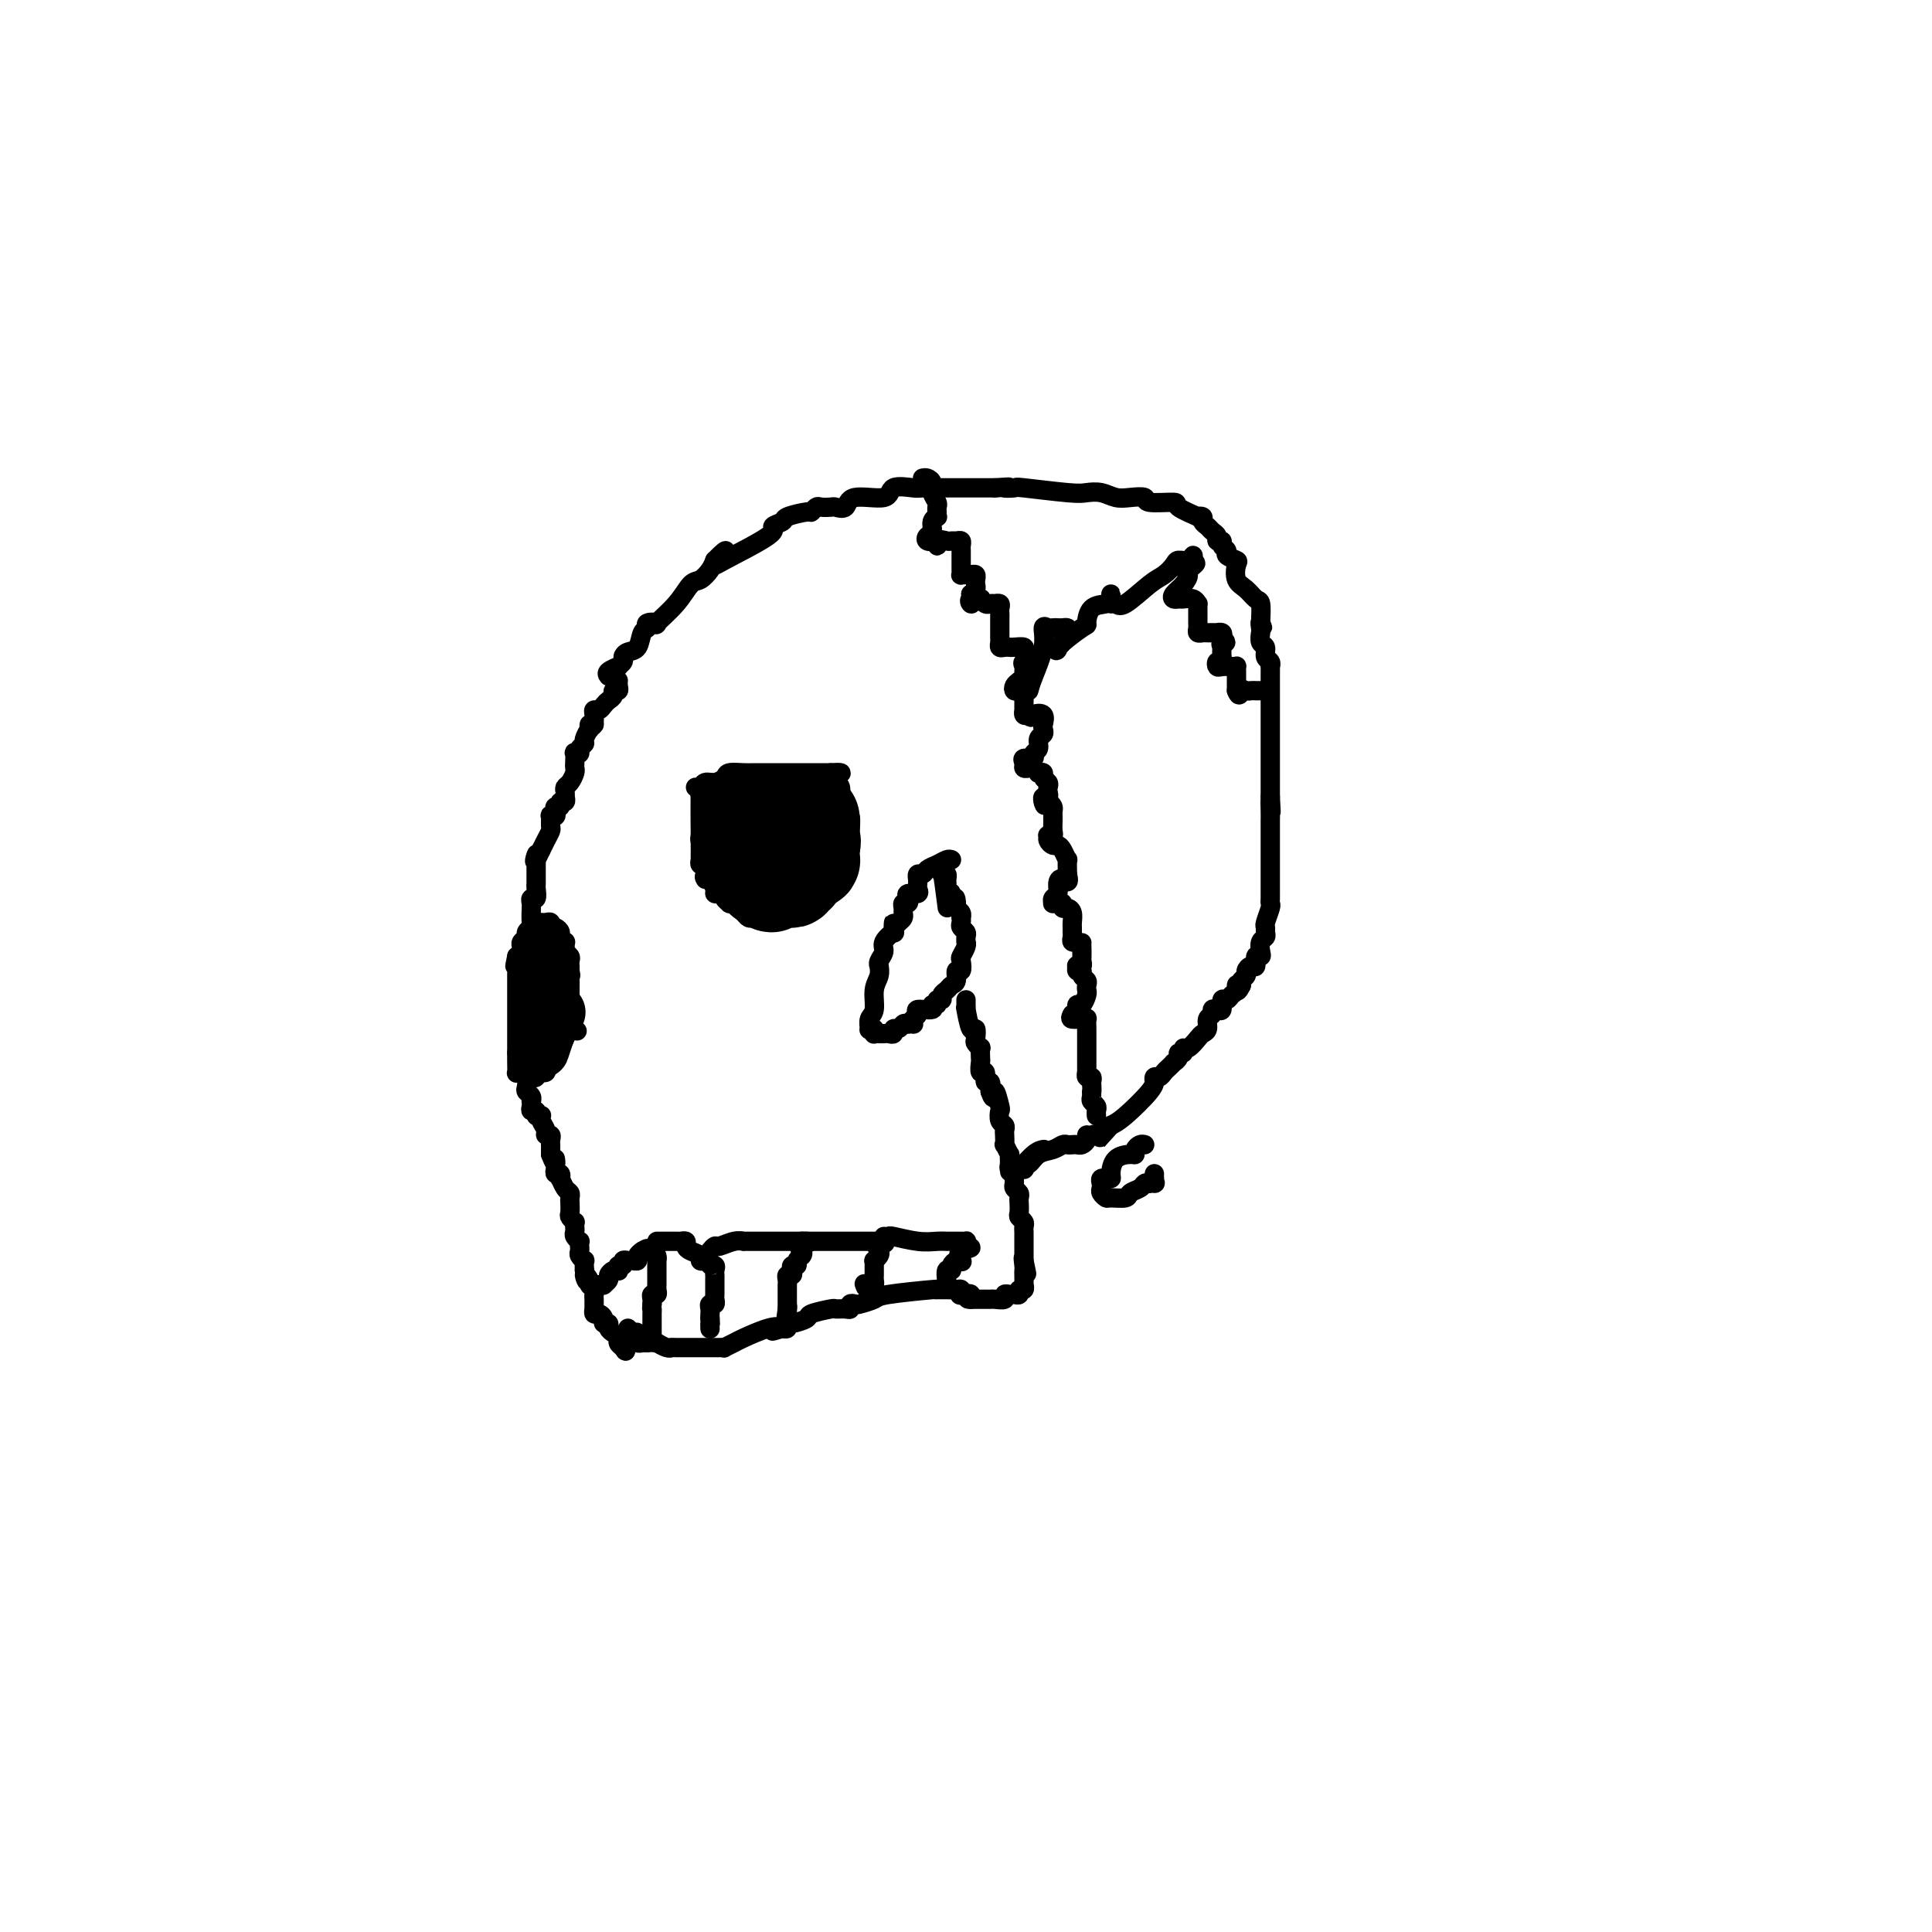 <svg viewBox='0 0 400 400' version='1.1' xmlns='http://www.w3.org/2000/svg' xmlns:xlink='http://www.w3.org/1999/xlink'><g fill='none' stroke='#000000' stroke-width='4' stroke-linecap='round' stroke-linejoin='round'><path d='M126,140c-0.235,-0.303 -0.470,-0.606 0,-1c0.470,-0.394 1.644,-0.880 2,-1c0.356,-0.120 -0.108,0.124 0,0c0.108,-0.124 0.788,-0.618 1,-1c0.212,-0.382 -0.044,-0.651 0,-1c0.044,-0.349 0.388,-0.776 1,-1c0.612,-0.224 1.493,-0.243 2,-1c0.507,-0.757 0.640,-2.252 1,-3c0.360,-0.748 0.946,-0.747 1,-1c0.054,-0.253 -0.424,-0.758 0,-1c0.424,-0.242 1.752,-0.221 2,0c0.248,0.221 -0.582,0.642 0,0c0.582,-0.642 2.576,-2.346 4,-4c1.424,-1.654 2.279,-3.258 3,-4c0.721,-0.742 1.310,-0.623 2,-1c0.690,-0.377 1.483,-1.251 2,-2c0.517,-0.749 0.759,-1.375 1,-2'/><path d='M148,116c3.714,-3.786 1.997,-1.252 1,0c-0.997,1.252 -1.276,1.223 1,0c2.276,-1.223 7.108,-3.638 9,-5c1.892,-1.362 0.846,-1.670 1,-2c0.154,-0.330 1.509,-0.681 2,-1c0.491,-0.319 0.119,-0.607 1,-1c0.881,-0.393 3.014,-0.890 4,-1c0.986,-0.110 0.826,0.166 1,0c0.174,-0.166 0.680,-0.774 1,-1c0.320,-0.226 0.452,-0.069 1,0c0.548,0.069 1.513,0.049 2,0c0.487,-0.049 0.495,-0.126 1,0c0.505,0.126 1.508,0.454 2,0c0.492,-0.454 0.472,-1.691 2,-2c1.528,-0.309 4.603,0.309 6,0c1.397,-0.309 1.116,-1.547 2,-2c0.884,-0.453 2.934,-0.121 4,0c1.066,0.121 1.149,0.033 2,0c0.851,-0.033 2.470,-0.009 3,0c0.530,0.009 -0.027,0.002 0,0c0.027,-0.002 0.640,-0.001 1,0c0.360,0.001 0.469,0.000 1,0c0.531,-0.000 1.485,-0.000 2,0c0.515,0.000 0.591,0.000 1,0c0.409,-0.000 1.151,-0.000 2,0c0.849,0.000 1.806,0.000 2,0c0.194,-0.000 -0.373,-0.000 0,0c0.373,0.000 1.687,0.000 3,0'/><path d='M206,101c4.815,-0.314 2.353,-0.098 2,0c-0.353,0.098 1.403,0.078 2,0c0.597,-0.078 0.036,-0.213 2,0c1.964,0.213 6.454,0.775 9,1c2.546,0.225 3.149,0.112 4,0c0.851,-0.112 1.950,-0.222 3,0c1.050,0.222 2.052,0.777 3,1c0.948,0.223 1.844,0.114 3,0c1.156,-0.114 2.574,-0.233 3,0c0.426,0.233 -0.139,0.819 1,1c1.139,0.181 3.984,-0.043 5,0c1.016,0.043 0.205,0.354 1,1c0.795,0.646 3.197,1.626 4,2c0.803,0.374 0.008,0.142 0,0c-0.008,-0.142 0.773,-0.193 1,0c0.227,0.193 -0.098,0.630 0,1c0.098,0.370 0.619,0.673 1,1c0.381,0.327 0.623,0.679 1,1c0.377,0.321 0.890,0.611 1,1c0.110,0.389 -0.183,0.878 0,1c0.183,0.122 0.841,-0.121 1,0c0.159,0.121 -0.181,0.608 0,1c0.181,0.392 0.884,0.689 1,1c0.116,0.311 -0.355,0.635 0,1c0.355,0.365 1.538,0.771 2,1c0.462,0.229 0.205,0.283 0,1c-0.205,0.717 -0.356,2.098 0,3c0.356,0.902 1.219,1.324 2,2c0.781,0.676 1.479,1.605 2,2c0.521,0.395 0.863,0.256 1,1c0.137,0.744 0.068,2.372 0,4'/><path d='M261,129c0.775,1.959 0.212,0.355 0,0c-0.212,-0.355 -0.072,0.539 0,1c0.072,0.461 0.076,0.490 0,1c-0.076,0.510 -0.230,1.500 0,2c0.230,0.500 0.846,0.511 1,1c0.154,0.489 -0.155,1.457 0,2c0.155,0.543 0.774,0.660 1,1c0.226,0.340 0.061,0.904 0,1c-0.061,0.096 -0.016,-0.277 0,0c0.016,0.277 0.004,1.204 0,2c-0.004,0.796 -0.001,1.461 0,2c0.001,0.539 0.000,0.952 0,1c-0.000,0.048 -0.000,-0.269 0,0c0.000,0.269 0.000,1.123 0,2c-0.000,0.877 -0.000,1.778 0,2c0.000,0.222 0.000,-0.235 0,0c-0.000,0.235 -0.000,1.161 0,2c0.000,0.839 0.000,1.591 0,2c-0.000,0.409 -0.000,0.477 0,1c0.000,0.523 0.000,1.502 0,2c-0.000,0.498 -0.000,0.514 0,1c0.000,0.486 0.000,1.442 0,2c-0.000,0.558 -0.000,0.716 0,1c0.000,0.284 0.000,0.692 0,1c-0.000,0.308 -0.000,0.516 0,1c0.000,0.484 0.000,1.246 0,2c-0.000,0.754 -0.000,1.501 0,2c0.000,0.499 0.000,0.749 0,1'/><path d='M263,165c0.309,5.699 0.083,1.948 0,1c-0.083,-0.948 -0.022,0.908 0,2c0.022,1.092 0.006,1.420 0,2c-0.006,0.580 -0.002,1.412 0,2c0.002,0.588 0.000,0.934 0,1c-0.000,0.066 -0.000,-0.147 0,0c0.000,0.147 0.000,0.654 0,1c-0.000,0.346 -0.000,0.530 0,1c0.000,0.470 0.000,1.224 0,2c-0.000,0.776 -0.000,1.574 0,2c0.000,0.426 0.000,0.481 0,1c-0.000,0.519 -0.000,1.502 0,2c0.000,0.498 0.001,0.513 0,1c-0.001,0.487 -0.004,1.448 0,2c0.004,0.552 0.015,0.697 0,1c-0.015,0.303 -0.057,0.764 0,1c0.057,0.236 0.212,0.249 0,1c-0.212,0.751 -0.793,2.242 -1,3c-0.207,0.758 -0.042,0.784 0,1c0.042,0.216 -0.040,0.623 0,1c0.040,0.377 0.203,0.726 0,1c-0.203,0.274 -0.772,0.473 -1,1c-0.228,0.527 -0.116,1.380 0,2c0.116,0.620 0.237,1.006 0,1c-0.237,-0.006 -0.833,-0.405 -1,0c-0.167,0.405 0.095,1.614 0,2c-0.095,0.386 -0.548,-0.051 -1,0c-0.452,0.051 -0.905,0.591 -1,1c-0.095,0.409 0.167,0.687 0,1c-0.167,0.313 -0.762,0.661 -1,1c-0.238,0.339 -0.119,0.670 0,1'/><path d='M257,204c-1.168,2.426 -1.087,0.490 -1,0c0.087,-0.490 0.182,0.465 0,1c-0.182,0.535 -0.640,0.651 -1,1c-0.360,0.349 -0.622,0.930 -1,1c-0.378,0.070 -0.871,-0.370 -1,0c-0.129,0.370 0.105,1.551 0,2c-0.105,0.449 -0.549,0.165 -1,0c-0.451,-0.165 -0.909,-0.213 -1,0c-0.091,0.213 0.184,0.686 0,1c-0.184,0.314 -0.826,0.470 -1,1c-0.174,0.530 0.121,1.433 0,2c-0.121,0.567 -0.658,0.797 -1,1c-0.342,0.203 -0.488,0.379 -1,1c-0.512,0.621 -1.390,1.686 -2,2c-0.610,0.314 -0.952,-0.122 -1,0c-0.048,0.122 0.198,0.802 0,1c-0.198,0.198 -0.841,-0.088 -1,0c-0.159,0.088 0.165,0.548 0,1c-0.165,0.452 -0.817,0.896 -1,1c-0.183,0.104 0.105,-0.131 0,0c-0.105,0.131 -0.602,0.627 -1,1c-0.398,0.373 -0.695,0.621 -1,1c-0.305,0.379 -0.617,0.889 -1,1c-0.383,0.111 -0.837,-0.178 -1,0c-0.163,0.178 -0.035,0.821 0,1c0.035,0.179 -0.021,-0.107 0,0c0.021,0.107 0.121,0.606 -1,2c-1.121,1.394 -3.463,3.684 -5,5c-1.537,1.316 -2.268,1.658 -3,2'/><path d='M230,233c-4.526,4.936 -2.340,2.776 -2,2c0.340,-0.776 -1.166,-0.170 -2,0c-0.834,0.170 -0.997,-0.098 -1,0c-0.003,0.098 0.154,0.562 0,1c-0.154,0.438 -0.618,0.848 -1,1c-0.382,0.152 -0.682,0.044 -1,0c-0.318,-0.044 -0.655,-0.024 -1,0c-0.345,0.024 -0.698,0.053 -1,0c-0.302,-0.053 -0.554,-0.187 -1,0c-0.446,0.187 -1.086,0.695 -2,1c-0.914,0.305 -2.100,0.407 -3,1c-0.900,0.593 -1.512,1.675 -2,2c-0.488,0.325 -0.853,-0.109 -1,0c-0.147,0.109 -0.078,0.760 0,1c0.078,0.240 0.165,0.069 0,0c-0.165,-0.069 -0.583,-0.034 -1,0'/><path d='M211,242c-3.186,1.348 -1.652,0.218 -1,0c0.652,-0.218 0.422,0.478 1,0c0.578,-0.478 1.963,-2.129 3,-3c1.037,-0.871 1.725,-0.963 2,-1c0.275,-0.037 0.138,-0.018 0,0'/><path d='M200,207c-0.006,0.276 -0.012,0.552 0,1c0.012,0.448 0.042,1.069 0,1c-0.042,-0.069 -0.156,-0.829 0,0c0.156,0.829 0.581,3.246 1,4c0.419,0.754 0.830,-0.154 1,0c0.170,0.154 0.098,1.369 0,2c-0.098,0.631 -0.222,0.678 0,1c0.222,0.322 0.790,0.917 1,1c0.210,0.083 0.060,-0.348 0,0c-0.060,0.348 -0.031,1.474 0,2c0.031,0.526 0.065,0.451 0,1c-0.065,0.549 -0.227,1.722 0,2c0.227,0.278 0.844,-0.338 1,0c0.156,0.338 -0.150,1.629 0,2c0.150,0.371 0.757,-0.180 1,0c0.243,0.180 0.121,1.090 0,2'/><path d='M205,226c0.940,2.766 0.792,0.180 1,0c0.208,-0.180 0.774,2.046 1,3c0.226,0.954 0.113,0.635 0,1c-0.113,0.365 -0.226,1.412 0,2c0.226,0.588 0.792,0.716 1,1c0.208,0.284 0.060,0.725 0,1c-0.060,0.275 -0.030,0.383 0,1c0.030,0.617 0.061,1.741 0,2c-0.061,0.259 -0.213,-0.348 0,0c0.213,0.348 0.793,1.651 1,2c0.207,0.349 0.041,-0.257 0,0c-0.041,0.257 0.042,1.378 0,2c-0.042,0.622 -0.208,0.744 0,1c0.208,0.256 0.792,0.646 1,1c0.208,0.354 0.042,0.673 0,1c-0.042,0.327 0.041,0.664 0,1c-0.041,0.336 -0.207,0.671 0,1c0.207,0.329 0.786,0.651 1,1c0.214,0.349 0.061,0.723 0,1c-0.061,0.277 -0.030,0.455 0,1c0.030,0.545 0.061,1.455 0,2c-0.061,0.545 -0.212,0.723 0,1c0.212,0.277 0.789,0.651 1,1c0.211,0.349 0.057,0.671 0,1c-0.057,0.329 -0.015,0.666 0,1c0.015,0.334 0.004,0.667 0,1c-0.004,0.333 -0.001,0.667 0,1c0.001,0.333 0.000,0.667 0,1c-0.000,0.333 -0.000,0.667 0,1c0.000,0.333 0.000,0.667 0,1c-0.000,0.333 -0.000,0.667 0,1'/><path d='M212,261c1.083,5.368 0.290,1.289 0,0c-0.290,-1.289 -0.078,0.214 0,1c0.078,0.786 0.022,0.856 0,1c-0.022,0.144 -0.010,0.363 0,1c0.010,0.637 0.018,1.691 0,2c-0.018,0.309 -0.060,-0.128 0,0c0.060,0.128 0.224,0.819 0,1c-0.224,0.181 -0.835,-0.149 -1,0c-0.165,0.149 0.115,0.776 0,1c-0.115,0.224 -0.626,0.046 -1,0c-0.374,-0.046 -0.611,0.040 -1,0c-0.389,-0.040 -0.930,-0.207 -1,0c-0.070,0.207 0.331,0.787 0,1c-0.331,0.213 -1.394,0.057 -2,0c-0.606,-0.057 -0.754,-0.015 -1,0c-0.246,0.015 -0.591,0.004 -1,0c-0.409,-0.004 -0.883,-0.001 -1,0c-0.117,0.001 0.122,0.000 0,0c-0.122,-0.000 -0.606,-0.000 -1,0c-0.394,0.000 -0.697,0.000 -1,0'/><path d='M201,269c-1.581,0.087 -0.033,-0.695 0,-1c0.033,-0.305 -1.448,-0.134 -2,0c-0.552,0.134 -0.175,0.232 0,0c0.175,-0.232 0.149,-0.794 0,-1c-0.149,-0.206 -0.419,-0.055 -1,0c-0.581,0.055 -1.471,0.014 -2,0c-0.529,-0.014 -0.695,-0.001 -1,0c-0.305,0.001 -0.748,-0.011 -1,0c-0.252,0.011 -0.313,0.045 0,0c0.313,-0.045 0.999,-0.170 -1,0c-1.999,0.170 -6.683,0.633 -9,1c-2.317,0.367 -2.267,0.638 -3,1c-0.733,0.362 -2.251,0.815 -3,1c-0.749,0.185 -0.730,0.102 -1,0c-0.270,-0.102 -0.829,-0.224 -1,0c-0.171,0.224 0.044,0.795 0,1c-0.044,0.205 -0.349,0.043 -1,0c-0.651,-0.043 -1.649,0.031 -2,0c-0.351,-0.031 -0.056,-0.167 -1,0c-0.944,0.167 -3.128,0.637 -4,1c-0.872,0.363 -0.433,0.619 -1,1c-0.567,0.381 -2.142,0.886 -3,1c-0.858,0.114 -1.000,-0.161 -1,0c0.000,0.161 0.143,0.760 0,1c-0.143,0.240 -0.571,0.120 -1,0'/><path d='M162,275c-3.584,1.112 -1.542,0.393 -1,0c0.542,-0.393 -0.414,-0.459 -2,0c-1.586,0.459 -3.801,1.444 -5,2c-1.199,0.556 -1.382,0.685 -2,1c-0.618,0.315 -1.671,0.816 -2,1c-0.329,0.184 0.067,0.049 0,0c-0.067,-0.049 -0.597,-0.013 -1,0c-0.403,0.013 -0.677,0.004 -1,0c-0.323,-0.004 -0.693,-0.001 -1,0c-0.307,0.001 -0.551,-0.000 -1,0c-0.449,0.000 -1.103,0.001 -1,0c0.103,-0.001 0.962,-0.004 0,0c-0.962,0.004 -3.747,0.015 -5,0c-1.253,-0.015 -0.975,-0.056 -1,0c-0.025,0.056 -0.353,0.207 -1,0c-0.647,-0.207 -1.613,-0.774 -2,-1c-0.387,-0.226 -0.193,-0.113 0,0'/><path d='M136,278c-2.667,-0.167 -2.333,-0.083 -2,0'/><path d='M134,278c-0.475,-0.013 -0.663,-0.045 -1,0c-0.337,0.045 -0.821,0.166 -1,0c-0.179,-0.166 -0.051,-0.619 0,-1c0.051,-0.381 0.026,-0.691 0,-1'/><path d='M132,276c-0.333,-0.333 -0.167,-0.167 0,0'/><path d='M128,141c0.009,-0.081 0.017,-0.162 0,0c-0.017,0.162 -0.060,0.568 0,1c0.060,0.432 0.223,0.889 0,1c-0.223,0.111 -0.833,-0.124 -1,0c-0.167,0.124 0.109,0.607 0,1c-0.109,0.393 -0.604,0.696 -1,1c-0.396,0.304 -0.695,0.609 -1,1c-0.305,0.391 -0.618,0.868 -1,1c-0.382,0.132 -0.834,-0.080 -1,0c-0.166,0.080 -0.048,0.451 0,1c0.048,0.549 0.024,1.274 0,2'/><path d='M123,150c-0.995,1.324 -0.984,0.133 -1,0c-0.016,-0.133 -0.061,0.790 0,1c0.061,0.210 0.228,-0.294 0,0c-0.228,0.294 -0.849,1.386 -1,2c-0.151,0.614 0.170,0.751 0,1c-0.170,0.249 -0.830,0.609 -1,1c-0.170,0.391 0.150,0.812 0,1c-0.150,0.188 -0.772,0.143 -1,0c-0.228,-0.143 -0.064,-0.386 0,0c0.064,0.386 0.027,1.399 0,2c-0.027,0.601 -0.046,0.791 0,1c0.046,0.209 0.156,0.438 0,1c-0.156,0.562 -0.578,1.456 -1,2c-0.422,0.544 -0.844,0.738 -1,1c-0.156,0.262 -0.046,0.591 0,1c0.046,0.409 0.027,0.898 0,1c-0.027,0.102 -0.064,-0.184 0,0c0.064,0.184 0.227,0.837 0,1c-0.227,0.163 -0.844,-0.163 -1,0c-0.156,0.163 0.151,0.815 0,1c-0.151,0.185 -0.758,-0.096 -1,0c-0.242,0.096 -0.118,0.569 0,1c0.118,0.431 0.228,0.822 0,1c-0.228,0.178 -0.796,0.145 -1,0c-0.204,-0.145 -0.044,-0.401 0,0c0.044,0.401 -0.030,1.458 0,2c0.030,0.542 0.162,0.569 0,1c-0.162,0.431 -0.618,1.266 -1,2c-0.382,0.734 -0.691,1.367 -1,2'/><path d='M112,176c-1.928,4.185 -1.249,1.646 -1,1c0.249,-0.646 0.067,0.600 0,1c-0.067,0.400 -0.018,-0.048 0,0c0.018,0.048 0.005,0.590 0,1c-0.005,0.410 -0.002,0.686 0,1c0.002,0.314 0.001,0.666 0,1c-0.001,0.334 -0.004,0.649 0,1c0.004,0.351 0.015,0.739 0,1c-0.015,0.261 -0.057,0.397 0,1c0.057,0.603 0.211,1.675 0,2c-0.211,0.325 -0.788,-0.096 -1,0c-0.212,0.096 -0.061,0.708 0,1c0.061,0.292 0.031,0.263 0,1c-0.031,0.737 -0.065,2.239 0,3c0.065,0.761 0.227,0.781 0,1c-0.227,0.219 -0.845,0.636 -1,1c-0.155,0.364 0.152,0.675 0,1c-0.152,0.325 -0.762,0.664 -1,1c-0.238,0.336 -0.102,0.667 0,1c0.102,0.333 0.172,0.666 0,1c-0.172,0.334 -0.586,0.667 -1,1'/><path d='M107,198c-0.774,3.566 -0.207,1.480 0,1c0.207,-0.480 0.056,0.645 0,1c-0.056,0.355 -0.015,-0.060 0,0c0.015,0.060 0.004,0.593 0,1c-0.004,0.407 -0.001,0.686 0,1c0.001,0.314 0.000,0.661 0,1c-0.000,0.339 -0.000,0.668 0,1c0.000,0.332 0.000,0.667 0,1c-0.000,0.333 -0.000,0.663 0,1c0.000,0.337 0.000,0.682 0,1c-0.000,0.318 -0.000,0.609 0,1c0.000,0.391 0.000,0.883 0,1c-0.000,0.117 -0.000,-0.141 0,0c0.000,0.141 0.000,0.682 0,1c-0.000,0.318 -0.000,0.414 0,1c0.000,0.586 0.000,1.662 0,2c-0.000,0.338 -0.000,-0.063 0,0c0.000,0.063 0.000,0.591 0,1c-0.000,0.409 -0.000,0.701 0,1c0.000,0.299 0.000,0.606 0,1c-0.000,0.394 -0.000,0.875 0,1c0.000,0.125 0.000,-0.107 0,0c-0.000,0.107 -0.000,0.554 0,1'/><path d='M107,218c0.001,3.292 0.003,1.523 0,1c-0.003,-0.523 -0.011,0.202 0,1c0.011,0.798 0.042,1.671 0,2c-0.042,0.329 -0.156,0.116 0,0c0.156,-0.116 0.581,-0.133 1,0c0.419,0.133 0.830,0.418 1,1c0.170,0.582 0.098,1.462 0,2c-0.098,0.538 -0.222,0.735 0,1c0.222,0.265 0.790,0.597 1,1c0.210,0.403 0.060,0.878 0,1c-0.060,0.122 -0.031,-0.107 0,0c0.031,0.107 0.065,0.551 0,1c-0.065,0.449 -0.227,0.904 0,1c0.227,0.096 0.844,-0.169 1,0c0.156,0.169 -0.150,0.770 0,1c0.150,0.230 0.757,0.090 1,0c0.243,-0.090 0.121,-0.130 0,0c-0.121,0.130 -0.243,0.430 0,1c0.243,0.570 0.850,1.410 1,2c0.150,0.590 -0.156,0.932 0,1c0.156,0.068 0.774,-0.136 1,0c0.226,0.136 0.061,0.611 0,1c-0.061,0.389 -0.016,0.692 0,1c0.016,0.308 0.004,0.621 0,1c-0.004,0.379 -0.001,0.822 0,1c0.001,0.178 0.001,0.089 0,0'/><path d='M114,239c1.311,3.426 1.087,1.491 1,1c-0.087,-0.491 -0.037,0.461 0,1c0.037,0.539 0.062,0.664 0,1c-0.062,0.336 -0.210,0.881 0,1c0.210,0.119 0.778,-0.190 1,0c0.222,0.190 0.098,0.877 0,1c-0.098,0.123 -0.170,-0.319 0,0c0.170,0.319 0.582,1.399 1,2c0.418,0.601 0.843,0.724 1,1c0.157,0.276 0.046,0.705 0,1c-0.046,0.295 -0.026,0.457 0,1c0.026,0.543 0.060,1.469 0,2c-0.060,0.531 -0.212,0.667 0,1c0.212,0.333 0.788,0.862 1,1c0.212,0.138 0.061,-0.117 0,0c-0.061,0.117 -0.030,0.605 0,1c0.030,0.395 0.061,0.697 0,1c-0.061,0.303 -0.212,0.606 0,1c0.212,0.394 0.788,0.879 1,1c0.212,0.121 0.061,-0.121 0,0c-0.061,0.121 -0.030,0.605 0,1c0.030,0.395 0.061,0.700 0,1c-0.061,0.300 -0.212,0.596 0,1c0.212,0.404 0.788,0.916 1,1c0.212,0.084 0.061,-0.262 0,0c-0.061,0.262 -0.030,1.131 0,2'/><path d='M121,263c1.018,3.891 0.062,1.620 0,1c-0.062,-0.620 0.768,0.411 1,1c0.232,0.589 -0.134,0.736 0,1c0.134,0.264 0.768,0.644 1,1c0.232,0.356 0.062,0.688 0,1c-0.062,0.312 -0.016,0.604 0,1c0.016,0.396 0.004,0.895 0,1c-0.004,0.105 0.002,-0.183 0,0c-0.002,0.183 -0.010,0.836 0,1c0.010,0.164 0.040,-0.162 0,0c-0.040,0.162 -0.150,0.813 0,1c0.150,0.187 0.561,-0.091 1,0c0.439,0.091 0.905,0.549 1,1c0.095,0.451 -0.181,0.894 0,1c0.181,0.106 0.818,-0.126 1,0c0.182,0.126 -0.092,0.611 0,1c0.092,0.389 0.550,0.682 1,1c0.450,0.318 0.890,0.663 1,1c0.110,0.337 -0.112,0.668 0,1c0.112,0.332 0.556,0.666 1,1'/><path d='M129,279c1.179,2.083 0.125,-0.708 0,-2c-0.125,-1.292 0.679,-1.083 1,-1c0.321,0.083 0.161,0.042 0,0'/><path d='M110,191c0.000,0.000 1.000,0.000 1,0'/><path d='M111,191c0.393,0.001 0.876,0.004 1,0c0.124,-0.004 -0.111,-0.015 0,0c0.111,0.015 0.568,0.056 1,0c0.432,-0.056 0.838,-0.208 1,0c0.162,0.208 0.081,0.776 0,1c-0.081,0.224 -0.161,0.102 0,0c0.161,-0.102 0.565,-0.186 1,0c0.435,0.186 0.901,0.641 1,1c0.099,0.359 -0.171,0.621 0,1c0.171,0.379 0.782,0.875 1,1c0.218,0.125 0.044,-0.122 0,0c-0.044,0.122 0.041,0.611 0,1c-0.041,0.389 -0.207,0.678 0,1c0.207,0.322 0.788,0.677 1,1c0.212,0.323 0.057,0.612 0,1c-0.057,0.388 -0.015,0.874 0,1c0.015,0.126 0.004,-0.107 0,0c-0.004,0.107 -0.002,0.553 0,1'/><path d='M118,201c0.309,1.420 0.083,0.971 0,1c-0.083,0.029 -0.022,0.536 0,1c0.022,0.464 0.006,0.884 0,1c-0.006,0.116 -0.002,-0.072 0,0c0.002,0.072 0.000,0.404 0,1c-0.000,0.596 -0.000,1.456 0,2c0.000,0.544 0.000,0.772 0,1'/><path d='M118,208c0.004,1.326 0.015,1.143 0,1c-0.015,-0.143 -0.055,-0.244 0,0c0.055,0.244 0.207,0.835 0,1c-0.207,0.165 -0.773,-0.096 -1,0c-0.227,0.096 -0.116,0.548 0,1c0.116,0.452 0.237,0.905 0,1c-0.237,0.095 -0.833,-0.167 -1,0c-0.167,0.167 0.095,0.762 0,1c-0.095,0.238 -0.548,0.119 -1,0'/><path d='M115,213c-0.691,0.785 -0.917,0.248 -1,0c-0.083,-0.248 -0.022,-0.207 0,0c0.022,0.207 0.007,0.581 0,1c-0.007,0.419 -0.005,0.883 0,1c0.005,0.117 0.012,-0.113 0,0c-0.012,0.113 -0.042,0.569 0,1c0.042,0.431 0.155,0.837 0,1c-0.155,0.163 -0.577,0.081 -1,0'/><path d='M113,217c-0.309,0.510 -0.082,-0.213 0,0c0.082,0.213 0.018,1.364 0,2c-0.018,0.636 0.009,0.759 0,1c-0.009,0.241 -0.054,0.601 0,1c0.054,0.399 0.207,0.838 0,1c-0.207,0.162 -0.773,0.046 -1,0c-0.227,-0.046 -0.113,-0.023 0,0'/><path d='M112,222c-0.399,0.713 -0.895,-0.004 -1,0c-0.105,0.004 0.182,0.729 0,1c-0.182,0.271 -0.833,0.086 -1,0c-0.167,-0.086 0.151,-0.075 0,0c-0.151,0.075 -0.771,0.212 -1,0c-0.229,-0.212 -0.065,-0.775 0,-1c0.065,-0.225 0.033,-0.113 0,0'/><path d='M109,222c-0.583,0.012 -0.542,0.042 0,-1c0.542,-1.042 1.583,-3.155 2,-4c0.417,-0.845 0.208,-0.423 0,0'/><path d='M114,205c-0.030,-0.120 -0.061,-0.239 0,0c0.061,0.239 0.212,0.837 0,1c-0.212,0.163 -0.788,-0.110 -1,0c-0.212,0.110 -0.061,0.603 0,1c0.061,0.397 0.030,0.699 0,1'/><path d='M113,208c-0.094,0.704 0.170,0.963 0,1c-0.170,0.037 -0.775,-0.148 -1,0c-0.225,0.148 -0.071,0.629 0,1c0.071,0.371 0.058,0.633 0,1c-0.058,0.367 -0.160,0.841 0,1c0.160,0.159 0.581,0.004 1,0c0.419,-0.004 0.834,0.142 1,0c0.166,-0.142 0.083,-0.571 0,-1'/><path d='M114,211c0.155,0.301 0.042,-0.446 0,-1c-0.042,-0.554 -0.011,-0.915 0,-1c0.011,-0.085 0.004,0.108 0,0c-0.004,-0.108 -0.004,-0.515 0,-1c0.004,-0.485 0.011,-1.048 0,-1c-0.011,0.048 -0.042,0.705 1,2c1.042,1.295 3.155,3.227 4,4c0.845,0.773 0.423,0.386 0,0'/><path d='M144,163c0.355,0.119 0.709,0.238 1,0c0.291,-0.238 0.518,-0.834 1,-1c0.482,-0.166 1.218,0.099 2,0c0.782,-0.099 1.610,-0.562 2,-1c0.390,-0.438 0.343,-0.849 1,-1c0.657,-0.151 2.019,-0.040 3,0c0.981,0.040 1.580,0.011 2,0c0.420,-0.011 0.659,-0.003 1,0c0.341,0.003 0.784,0.001 2,0c1.216,-0.001 3.204,-0.000 4,0c0.796,0.000 0.398,0.000 1,0c0.602,-0.000 2.202,-0.000 3,0c0.798,0.000 0.792,0.000 1,0c0.208,-0.000 0.630,-0.000 1,0c0.370,0.000 0.687,0.000 1,0c0.313,-0.000 0.623,-0.000 1,0c0.377,0.000 0.822,0.000 1,0c0.178,-0.000 0.089,-0.000 0,0'/><path d='M172,160c4.287,-0.285 1.004,0.501 0,1c-1.004,0.499 0.271,0.710 1,1c0.729,0.290 0.912,0.659 1,1c0.088,0.341 0.080,0.653 0,1c-0.080,0.347 -0.232,0.730 0,1c0.232,0.270 0.847,0.426 1,1c0.153,0.574 -0.155,1.567 0,2c0.155,0.433 0.775,0.305 1,1c0.225,0.695 0.056,2.213 0,3c-0.056,0.787 0.000,0.842 0,1c-0.000,0.158 -0.057,0.418 0,1c0.057,0.582 0.226,1.484 0,2c-0.226,0.516 -0.849,0.645 -1,1c-0.151,0.355 0.171,0.936 0,1c-0.171,0.064 -0.834,-0.391 -1,0c-0.166,0.391 0.166,1.626 0,2c-0.166,0.374 -0.828,-0.112 -1,0c-0.172,0.112 0.147,0.822 0,1c-0.147,0.178 -0.760,-0.177 -1,0c-0.240,0.177 -0.106,0.887 0,1c0.106,0.113 0.183,-0.372 0,0c-0.183,0.372 -0.626,1.600 -1,2c-0.374,0.400 -0.678,-0.029 -1,0c-0.322,0.029 -0.661,0.514 -1,1'/><path d='M169,185c-1.019,1.846 -0.067,1.962 0,2c0.067,0.038 -0.752,0.000 -1,0c-0.248,-0.000 0.074,0.038 0,0c-0.074,-0.038 -0.544,-0.154 -1,0c-0.456,0.154 -0.897,0.576 -1,1c-0.103,0.424 0.131,0.849 0,1c-0.131,0.151 -0.626,0.026 -1,0c-0.374,-0.026 -0.625,0.046 -1,0c-0.375,-0.046 -0.874,-0.208 -1,0c-0.126,0.208 0.121,0.788 0,1c-0.121,0.212 -0.610,0.057 -1,0c-0.390,-0.057 -0.682,-0.015 -1,0c-0.318,0.015 -0.663,0.004 -1,0c-0.337,-0.004 -0.668,-0.000 -1,0c-0.332,0.000 -0.666,-0.003 -1,0c-0.334,0.003 -0.667,0.012 -1,0c-0.333,-0.012 -0.666,-0.045 -1,0c-0.334,0.045 -0.668,0.170 -1,0c-0.332,-0.170 -0.662,-0.633 -1,-1c-0.338,-0.367 -0.683,-0.637 -1,-1c-0.317,-0.363 -0.606,-0.819 -1,-1c-0.394,-0.181 -0.893,-0.087 -1,0c-0.107,0.087 0.177,0.167 0,0c-0.177,-0.167 -0.817,-0.583 -1,-1c-0.183,-0.417 0.091,-0.837 0,-1c-0.091,-0.163 -0.546,-0.068 -1,0c-0.454,0.068 -0.905,0.111 -1,0c-0.095,-0.111 0.167,-0.376 0,-1c-0.167,-0.624 -0.762,-1.607 -1,-2c-0.238,-0.393 -0.119,-0.197 0,0'/><path d='M147,182c-1.614,-1.211 -1.151,-0.237 -1,0c0.151,0.237 -0.012,-0.262 0,-1c0.012,-0.738 0.199,-1.714 0,-2c-0.199,-0.286 -0.785,0.116 -1,0c-0.215,-0.116 -0.057,-0.752 0,-1c0.057,-0.248 0.015,-0.108 0,0c-0.015,0.108 -0.004,0.184 0,0c0.004,-0.184 0.001,-0.627 0,-1c-0.001,-0.373 -0.000,-0.677 0,-1c0.000,-0.323 0.000,-0.664 0,-1c-0.000,-0.336 -0.000,-0.667 0,-1c0.000,-0.333 0.000,-0.668 0,-1c-0.000,-0.332 -0.000,-0.662 0,-1c0.000,-0.338 0.000,-0.686 0,-1c-0.000,-0.314 -0.000,-0.595 0,-1c0.000,-0.405 0.000,-0.935 0,-1c-0.000,-0.065 -0.000,0.333 0,0c0.000,-0.333 0.000,-1.397 0,-2c-0.000,-0.603 -0.000,-0.744 0,-1c0.000,-0.256 0.000,-0.628 0,-1'/><path d='M145,165c-0.309,-2.574 -0.083,-0.508 0,0c0.083,0.508 0.022,-0.543 0,-1c-0.022,-0.457 -0.006,-0.320 0,0c0.006,0.320 0.002,0.824 0,1c-0.002,0.176 -0.002,0.023 0,0c0.002,-0.023 0.004,0.084 0,1c-0.004,0.916 -0.016,2.640 0,4c0.016,1.360 0.060,2.357 0,3c-0.060,0.643 -0.223,0.933 0,1c0.223,0.067 0.833,-0.087 1,0c0.167,0.087 -0.110,0.416 0,1c0.110,0.584 0.607,1.425 1,2c0.393,0.575 0.683,0.886 1,1c0.317,0.114 0.662,0.033 1,0c0.338,-0.033 0.669,-0.016 1,0'/><path d='M150,178c0.713,0.370 -0.005,-1.206 0,-2c0.005,-0.794 0.733,-0.805 1,-1c0.267,-0.195 0.071,-0.575 0,-1c-0.071,-0.425 -0.019,-0.897 0,-1c0.019,-0.103 0.005,0.161 0,0c-0.005,-0.161 -0.001,-0.747 0,-1c0.001,-0.253 0.001,-0.174 0,1c-0.001,1.174 -0.001,3.443 0,5c0.001,1.557 0.003,2.403 0,3c-0.003,0.597 -0.012,0.944 0,1c0.012,0.056 0.046,-0.180 0,0c-0.046,0.180 -0.170,0.777 0,1c0.170,0.223 0.634,0.074 1,0c0.366,-0.074 0.633,-0.072 1,0c0.367,0.072 0.834,0.216 1,0c0.166,-0.216 0.031,-0.790 0,-1c-0.031,-0.210 0.043,-0.056 0,0c-0.043,0.056 -0.204,0.015 0,0c0.204,-0.015 0.773,-0.004 1,0c0.227,0.004 0.114,0.002 0,0'/><path d='M155,182c1.067,0.156 1.733,0.044 2,0c0.267,-0.044 0.133,-0.022 0,0'/></g>
<g fill='none' stroke='#000000' stroke-width='20' stroke-linecap='round' stroke-linejoin='round'><path d='M164,173c-0.414,-0.002 -0.828,-0.004 -1,0c-0.172,0.004 -0.101,0.015 0,0c0.101,-0.015 0.233,-0.055 0,0c-0.233,0.055 -0.832,0.207 -1,0c-0.168,-0.207 0.095,-0.773 0,-1c-0.095,-0.227 -0.548,-0.116 -1,0c-0.452,0.116 -0.905,0.237 -1,0c-0.095,-0.237 0.167,-0.833 0,-1c-0.167,-0.167 -0.762,0.095 -1,0c-0.238,-0.095 -0.119,-0.548 0,-1'/><path d='M159,170c-0.791,-0.403 -0.267,0.088 0,0c0.267,-0.088 0.279,-0.756 0,-1c-0.279,-0.244 -0.848,-0.065 -1,0c-0.152,0.065 0.113,0.018 0,0c-0.113,-0.018 -0.605,-0.005 -1,0c-0.395,0.005 -0.694,0.001 -1,0c-0.306,-0.001 -0.621,-0.000 -1,0c-0.379,0.000 -0.823,0.000 -1,0c-0.177,-0.000 -0.089,-0.000 0,0'/><path d='M154,169c-0.772,-0.202 -0.203,-0.208 0,0c0.203,0.208 0.039,0.629 0,1c-0.039,0.371 0.046,0.691 0,1c-0.046,0.309 -0.222,0.606 0,1c0.222,0.394 0.843,0.884 1,1c0.157,0.116 -0.150,-0.142 0,0c0.150,0.142 0.757,0.683 1,1c0.243,0.317 0.121,0.410 0,1c-0.121,0.590 -0.243,1.678 0,2c0.243,0.322 0.850,-0.121 1,0c0.150,0.121 -0.156,0.806 0,1c0.156,0.194 0.773,-0.102 1,0c0.227,0.102 0.064,0.602 0,1c-0.064,0.398 -0.027,0.694 0,1c0.027,0.306 0.046,0.621 0,1c-0.046,0.379 -0.156,0.823 0,1c0.156,0.177 0.578,0.089 1,0'/><path d='M159,182c0.952,2.011 0.834,0.540 1,0c0.166,-0.540 0.618,-0.149 1,0c0.382,0.149 0.695,0.055 1,0c0.305,-0.055 0.603,-0.070 1,0c0.397,0.070 0.894,0.225 1,0c0.106,-0.225 -0.178,-0.830 0,-1c0.178,-0.170 0.817,0.094 1,0c0.183,-0.094 -0.091,-0.548 0,-1c0.091,-0.452 0.546,-0.904 1,-1c0.454,-0.096 0.906,0.164 1,0c0.094,-0.164 -0.171,-0.751 0,-1c0.171,-0.249 0.778,-0.160 1,0c0.222,0.160 0.060,0.389 0,0c-0.060,-0.389 -0.017,-1.397 0,-2c0.017,-0.603 0.009,-0.802 0,-1'/><path d='M168,175c0.464,-1.095 0.124,-0.832 0,-1c-0.124,-0.168 -0.033,-0.766 0,-1c0.033,-0.234 0.009,-0.105 0,0c-0.009,0.105 -0.002,0.186 0,0c0.002,-0.186 0.001,-0.637 0,-1c-0.001,-0.363 -0.000,-0.636 0,-1c0.000,-0.364 0.000,-0.818 0,-1c-0.000,-0.182 -0.000,-0.091 0,0'/><path d='M168,170c0.000,-0.833 0.000,-0.417 0,0'/></g>
<g fill='none' stroke='#000000' stroke-width='12' stroke-linecap='round' stroke-linejoin='round'><path d='M112,197c0.000,0.341 0.000,0.683 0,1c0.000,0.317 0.000,0.610 0,1c0.000,0.390 0.000,0.878 0,1c-0.000,0.122 0.000,-0.122 0,0c0.000,0.122 -0.000,0.610 0,1c0.000,0.390 0.000,0.683 0,1c0.000,0.317 0.000,0.659 0,1'/><path d='M112,203c0.000,1.168 0.000,1.086 0,1c0.000,-0.086 0.000,-0.178 0,0c-0.000,0.178 0.000,0.626 0,1c0.000,0.374 -0.000,0.674 0,1c0.000,0.326 0.000,0.679 0,1c0.000,0.321 0.000,0.611 0,1c0.000,0.389 -0.000,0.878 0,1c0.000,0.122 -0.000,-0.122 0,0c0.000,0.122 0.000,0.610 0,1c-0.000,0.390 -0.000,0.682 0,1c0.000,0.318 0.000,0.663 0,1c-0.000,0.337 0.000,0.668 0,1c0.000,0.332 0.000,0.666 0,1'/><path d='M112,214c0.001,1.881 0.003,1.084 0,1c-0.003,-0.084 -0.011,0.544 0,1c0.011,0.456 0.041,0.738 0,1c-0.041,0.262 -0.155,0.503 0,0c0.155,-0.503 0.577,-1.752 1,-3'/><path d='M113,214c0.600,-1.356 1.600,-3.244 2,-4c0.400,-0.756 0.200,-0.378 0,0'/></g>
<g fill='none' stroke='#000000' stroke-width='4' stroke-linecap='round' stroke-linejoin='round'><path d='M191,99c0.301,-0.067 0.603,-0.134 1,0c0.397,0.134 0.891,0.469 1,1c0.109,0.531 -0.167,1.256 0,2c0.167,0.744 0.778,1.505 1,2c0.222,0.495 0.055,0.723 0,1c-0.055,0.277 0.000,0.603 0,1c-0.000,0.397 -0.056,0.866 0,1c0.056,0.134 0.224,-0.065 0,0c-0.224,0.065 -0.839,0.396 -1,1c-0.161,0.604 0.132,1.481 0,2c-0.132,0.519 -0.689,0.678 -1,1c-0.311,0.322 -0.374,0.806 0,1c0.374,0.194 1.187,0.097 2,0'/><path d='M194,112c0.356,2.011 -0.255,0.538 0,0c0.255,-0.538 1.375,-0.141 2,0c0.625,0.141 0.756,0.027 1,0c0.244,-0.027 0.601,0.034 1,0c0.399,-0.034 0.839,-0.163 1,0c0.161,0.163 0.043,0.617 0,1c-0.043,0.383 -0.012,0.694 0,1c0.012,0.306 0.003,0.607 0,1c-0.003,0.393 -0.001,0.880 0,1c0.001,0.120 -0.001,-0.125 0,0c0.001,0.125 0.003,0.622 0,1c-0.003,0.378 -0.012,0.637 0,1c0.012,0.363 0.045,0.828 0,1c-0.045,0.172 -0.170,0.049 0,0c0.170,-0.049 0.634,-0.024 1,0c0.366,0.024 0.635,0.048 1,0c0.365,-0.048 0.827,-0.168 1,0c0.173,0.168 0.057,0.622 0,1c-0.057,0.378 -0.054,0.679 0,1c0.054,0.321 0.158,0.663 0,1c-0.158,0.337 -0.579,0.668 -1,1'/><path d='M201,123c0.343,1.907 0.200,2.175 0,2c-0.200,-0.175 -0.457,-0.793 0,-1c0.457,-0.207 1.629,-0.003 2,0c0.371,0.003 -0.059,-0.195 0,0c0.059,0.195 0.608,0.784 1,1c0.392,0.216 0.627,0.061 1,0c0.373,-0.061 0.885,-0.027 1,0c0.115,0.027 -0.165,0.049 0,0c0.165,-0.049 0.776,-0.167 1,0c0.224,0.167 0.060,0.621 0,1c-0.060,0.379 -0.016,0.683 0,1c0.016,0.317 0.005,0.648 0,1c-0.005,0.352 -0.002,0.725 0,1c0.002,0.275 0.003,0.452 0,1c-0.003,0.548 -0.012,1.467 0,2c0.012,0.533 0.043,0.679 0,1c-0.043,0.321 -0.162,0.817 0,1c0.162,0.183 0.603,0.052 1,0c0.397,-0.052 0.750,-0.025 1,0c0.250,0.025 0.397,0.048 1,0c0.603,-0.048 1.662,-0.167 2,0c0.338,0.167 -0.046,0.619 0,1c0.046,0.381 0.523,0.690 1,1'/><path d='M213,136c0.701,0.797 -0.547,0.791 -1,1c-0.453,0.209 -0.111,0.633 0,1c0.111,0.367 -0.010,0.676 0,1c0.010,0.324 0.149,0.661 0,1c-0.149,0.339 -0.586,0.680 -1,1c-0.414,0.320 -0.804,0.621 -1,1c-0.196,0.379 -0.196,0.837 0,1c0.196,0.163 0.588,0.031 1,0c0.412,-0.031 0.842,0.038 1,0c0.158,-0.038 0.042,-0.182 0,0c-0.042,0.182 -0.011,0.689 0,1c0.011,0.311 0.002,0.427 0,1c-0.002,0.573 0.002,1.604 0,2c-0.002,0.396 -0.011,0.158 0,0c0.011,-0.158 0.041,-0.235 0,0c-0.041,0.235 -0.155,0.781 0,1c0.155,0.219 0.577,0.109 1,0'/><path d='M213,148c0.570,0.957 0.493,0.351 1,0c0.507,-0.351 1.596,-0.446 2,0c0.404,0.446 0.124,1.433 0,2c-0.124,0.567 -0.090,0.715 0,1c0.090,0.285 0.236,0.707 0,1c-0.236,0.293 -0.856,0.456 -1,1c-0.144,0.544 0.186,1.469 0,2c-0.186,0.531 -0.888,0.668 -1,1c-0.112,0.332 0.365,0.860 0,1c-0.365,0.140 -1.573,-0.107 -2,0c-0.427,0.107 -0.072,0.568 0,1c0.072,0.432 -0.140,0.834 0,1c0.140,0.166 0.630,0.096 1,0c0.370,-0.096 0.620,-0.219 1,0c0.380,0.219 0.890,0.780 1,1c0.110,0.220 -0.181,0.101 0,0c0.181,-0.101 0.833,-0.182 1,0c0.167,0.182 -0.150,0.627 0,1c0.150,0.373 0.769,0.674 1,1c0.231,0.326 0.076,0.679 0,1c-0.076,0.321 -0.072,0.612 0,1c0.072,0.388 0.212,0.874 0,1c-0.212,0.126 -0.775,-0.107 -1,0c-0.225,0.107 -0.113,0.553 0,1'/><path d='M216,166c0.574,1.405 0.010,0.419 0,0c-0.010,-0.419 0.533,-0.270 1,0c0.467,0.270 0.857,0.663 1,1c0.143,0.337 0.038,0.619 0,1c-0.038,0.381 -0.009,0.862 0,1c0.009,0.138 -0.001,-0.068 0,0c0.001,0.068 0.015,0.410 0,1c-0.015,0.590 -0.057,1.429 0,2c0.057,0.571 0.214,0.875 0,1c-0.214,0.125 -0.801,0.072 -1,0c-0.199,-0.072 -0.012,-0.161 0,0c0.012,0.161 -0.151,0.573 0,1c0.151,0.427 0.615,0.869 1,1c0.385,0.131 0.692,-0.048 1,0c0.308,0.048 0.619,0.322 1,1c0.381,0.678 0.833,1.759 1,2c0.167,0.241 0.048,-0.360 0,0c-0.048,0.360 -0.024,1.680 0,3'/><path d='M221,181c0.612,2.516 -0.358,1.305 -1,1c-0.642,-0.305 -0.957,0.296 -1,1c-0.043,0.704 0.187,1.509 0,2c-0.187,0.491 -0.792,0.666 -1,1c-0.208,0.334 -0.018,0.825 0,1c0.018,0.175 -0.136,0.032 0,0c0.136,-0.032 0.562,0.046 1,0c0.438,-0.046 0.888,-0.216 1,0c0.112,0.216 -0.114,0.817 0,1c0.114,0.183 0.566,-0.053 1,0c0.434,0.053 0.849,0.395 1,1c0.151,0.605 0.040,1.472 0,2c-0.040,0.528 -0.007,0.716 0,1c0.007,0.284 -0.012,0.665 0,1c0.012,0.335 0.055,0.626 0,1c-0.055,0.374 -0.207,0.831 0,1c0.207,0.169 0.773,0.048 1,0c0.227,-0.048 0.113,-0.024 0,0'/><path d='M223,195c1.000,1.284 1.001,-0.006 1,0c-0.001,0.006 -0.004,1.308 0,2c0.004,0.692 0.015,0.773 0,1c-0.015,0.227 -0.058,0.601 0,1c0.058,0.399 0.216,0.824 0,1c-0.216,0.176 -0.805,0.103 -1,0c-0.195,-0.103 0.004,-0.235 0,0c-0.004,0.235 -0.211,0.836 0,1c0.211,0.164 0.841,-0.110 1,0c0.159,0.110 -0.153,0.606 0,1c0.153,0.394 0.770,0.688 1,1c0.230,0.312 0.072,0.643 0,1c-0.072,0.357 -0.058,0.741 0,1c0.058,0.259 0.159,0.394 0,1c-0.159,0.606 -0.578,1.683 -1,2c-0.422,0.317 -0.848,-0.125 -1,0c-0.152,0.125 -0.030,0.817 0,1c0.030,0.183 -0.030,-0.143 0,0c0.030,0.143 0.152,0.755 0,1c-0.152,0.245 -0.576,0.122 -1,0'/><path d='M222,210c-0.513,0.845 -0.295,0.957 0,1c0.295,0.043 0.668,0.019 1,0c0.332,-0.019 0.625,-0.031 1,0c0.375,0.031 0.833,0.106 1,0c0.167,-0.106 0.045,-0.393 0,0c-0.045,0.393 -0.012,1.467 0,2c0.012,0.533 0.003,0.524 0,1c-0.003,0.476 -0.001,1.437 0,2c0.001,0.563 0.000,0.728 0,1c-0.000,0.272 -0.000,0.651 0,1c0.000,0.349 0.000,0.667 0,1c-0.000,0.333 -0.001,0.682 0,1c0.001,0.318 0.004,0.606 0,1c-0.004,0.394 -0.015,0.893 0,1c0.015,0.107 0.056,-0.177 0,0c-0.056,0.177 -0.207,0.817 0,1c0.207,0.183 0.774,-0.091 1,0c0.226,0.091 0.113,0.545 0,1'/><path d='M226,224c0.150,2.416 0.026,1.957 0,2c-0.026,0.043 0.046,0.590 0,1c-0.046,0.410 -0.208,0.685 0,1c0.208,0.315 0.788,0.672 1,1c0.212,0.328 0.057,0.627 0,1c-0.057,0.373 -0.016,0.821 0,1c0.016,0.179 0.008,0.090 0,0'/><path d='M213,143c0.190,-0.710 0.379,-1.420 1,-3c0.621,-1.580 1.672,-4.031 2,-6c0.328,-1.969 -0.067,-3.456 0,-4c0.067,-0.544 0.596,-0.146 1,0c0.404,0.146 0.683,0.041 1,0c0.317,-0.041 0.670,-0.018 1,0c0.330,0.018 0.635,0.033 1,0c0.365,-0.033 0.788,-0.112 1,0c0.212,0.112 0.211,0.415 0,1c-0.211,0.585 -0.632,1.453 -1,2c-0.368,0.547 -0.684,0.774 -1,1'/><path d='M219,134c0.176,0.857 -0.885,1.001 0,0c0.885,-1.001 3.715,-3.146 5,-4c1.285,-0.854 1.024,-0.415 1,-1c-0.024,-0.585 0.190,-2.192 1,-3c0.810,-0.808 2.216,-0.815 3,-1c0.784,-0.185 0.945,-0.548 1,-1c0.055,-0.452 0.004,-0.993 0,-1c-0.004,-0.007 0.040,0.521 0,1c-0.040,0.479 -0.163,0.911 0,1c0.163,0.089 0.611,-0.165 1,0c0.389,0.165 0.719,0.748 2,0c1.281,-0.748 3.513,-2.826 5,-4c1.487,-1.174 2.231,-1.443 3,-2c0.769,-0.557 1.565,-1.400 2,-2c0.435,-0.600 0.510,-0.956 1,-1c0.490,-0.044 1.397,0.223 2,0c0.603,-0.223 0.904,-0.936 1,-1c0.096,-0.064 -0.013,0.521 0,1c0.013,0.479 0.146,0.851 0,1c-0.146,0.149 -0.573,0.074 -1,0'/><path d='M246,117c3.086,-1.202 0.802,0.295 0,1c-0.802,0.705 -0.121,0.620 0,1c0.121,0.380 -0.320,1.227 -1,2c-0.680,0.773 -1.601,1.474 -2,2c-0.399,0.526 -0.275,0.877 0,1c0.275,0.123 0.701,0.018 1,0c0.299,-0.018 0.473,0.051 1,0c0.527,-0.051 1.409,-0.222 2,0c0.591,0.222 0.890,0.838 1,1c0.110,0.162 0.029,-0.129 0,0c-0.029,0.129 -0.008,0.678 0,1c0.008,0.322 0.001,0.416 0,1c-0.001,0.584 0.003,1.659 0,2c-0.003,0.341 -0.013,-0.052 0,0c0.013,0.052 0.050,0.550 0,1c-0.050,0.450 -0.186,0.853 0,1c0.186,0.147 0.695,0.039 1,0c0.305,-0.039 0.408,-0.008 1,0c0.592,0.008 1.674,-0.008 2,0c0.326,0.008 -0.105,0.041 0,0c0.105,-0.041 0.744,-0.154 1,0c0.256,0.154 0.128,0.577 0,1'/><path d='M253,132c1.547,1.551 0.416,0.927 0,1c-0.416,0.073 -0.115,0.842 0,1c0.115,0.158 0.044,-0.294 0,0c-0.044,0.294 -0.062,1.333 0,2c0.062,0.667 0.205,0.963 0,1c-0.205,0.037 -0.759,-0.186 -1,0c-0.241,0.186 -0.170,0.781 0,1c0.170,0.219 0.438,0.062 1,0c0.562,-0.062 1.419,-0.029 2,0c0.581,0.029 0.888,0.053 1,0c0.112,-0.053 0.030,-0.182 0,0c-0.030,0.182 -0.008,0.676 0,1c0.008,0.324 0.002,0.479 0,1c-0.002,0.521 -0.001,1.410 0,2c0.001,0.590 0.000,0.883 0,1c-0.000,0.117 -0.000,0.059 0,0'/><path d='M256,143c0.643,1.702 0.750,0.456 1,0c0.250,-0.456 0.641,-0.122 1,0c0.359,0.122 0.685,0.033 1,0c0.315,-0.033 0.620,-0.009 1,0c0.380,0.009 0.834,0.002 1,0c0.166,-0.002 0.045,-0.001 0,0c-0.045,0.001 -0.013,0.000 0,0c0.013,-0.000 0.006,-0.000 0,0'/><path d='M130,275c0.000,0.000 0.100,0.100 0.1,0.1'/><path d='M123,266c0.301,0.007 0.602,0.013 1,0c0.398,-0.013 0.894,-0.046 1,0c0.106,0.046 -0.178,0.170 0,0c0.178,-0.170 0.819,-0.633 1,-1c0.181,-0.367 -0.096,-0.638 0,-1c0.096,-0.362 0.566,-0.814 1,-1c0.434,-0.186 0.834,-0.106 1,0c0.166,0.106 0.100,0.239 0,0c-0.100,-0.239 -0.234,-0.849 0,-1c0.234,-0.151 0.837,0.156 1,0c0.163,-0.156 -0.115,-0.777 0,-1c0.115,-0.223 0.622,-0.049 1,0c0.378,0.049 0.627,-0.028 1,0c0.373,0.028 0.870,0.161 1,0c0.130,-0.161 -0.106,-0.618 0,-1c0.106,-0.382 0.553,-0.691 1,-1'/><path d='M133,259c1.729,-1.071 1.052,-0.249 1,0c-0.052,0.249 0.522,-0.074 1,0c0.478,0.074 0.860,0.545 1,1c0.140,0.455 0.037,0.896 0,1c-0.037,0.104 -0.010,-0.127 0,0c0.010,0.127 0.003,0.612 0,1c-0.003,0.388 -0.001,0.678 0,1c0.001,0.322 -0.000,0.678 0,1c0.000,0.322 0.001,0.612 0,1c-0.001,0.388 -0.004,0.874 0,1c0.004,0.126 0.015,-0.107 0,0c-0.015,0.107 -0.057,0.554 0,1c0.057,0.446 0.211,0.890 0,1c-0.211,0.110 -0.789,-0.115 -1,0c-0.211,0.115 -0.057,0.569 0,1c0.057,0.431 0.016,0.837 0,1c-0.016,0.163 -0.008,0.081 0,0'/><path d='M135,270c-0.155,1.726 -0.041,1.040 0,1c0.041,-0.040 0.011,0.567 0,1c-0.011,0.433 -0.003,0.693 0,1c0.003,0.307 0.001,0.659 0,1c-0.001,0.341 -0.000,0.669 0,1c0.000,0.331 0.000,0.666 0,1c-0.000,0.334 -0.000,0.667 0,1'/><path d='M135,277c-0.222,1.089 -0.778,0.311 -1,0c-0.222,-0.311 -0.111,-0.156 0,0'/><path d='M136,257c0.334,-0.000 0.668,-0.000 1,0c0.332,0.000 0.662,0.000 1,0c0.338,-0.000 0.683,-0.001 1,0c0.317,0.001 0.606,0.003 1,0c0.394,-0.003 0.892,-0.012 1,0c0.108,0.012 -0.174,0.044 0,0c0.174,-0.044 0.802,-0.166 1,0c0.198,0.166 -0.035,0.619 0,1c0.035,0.381 0.339,0.690 1,1c0.661,0.310 1.678,0.622 2,1c0.322,0.378 -0.051,0.822 0,1c0.051,0.178 0.525,0.089 1,0'/><path d='M146,261c1.713,0.858 0.995,1.003 1,1c0.005,-0.003 0.733,-0.155 1,0c0.267,0.155 0.071,0.615 0,1c-0.071,0.385 -0.019,0.695 0,1c0.019,0.305 0.005,0.607 0,1c-0.005,0.393 -0.002,0.879 0,1c0.002,0.121 0.001,-0.121 0,0c-0.001,0.121 -0.004,0.606 0,1c0.004,0.394 0.015,0.697 0,1c-0.015,0.303 -0.057,0.606 0,1c0.057,0.394 0.211,0.879 0,1c-0.211,0.121 -0.789,-0.122 -1,0c-0.211,0.122 -0.057,0.610 0,1c0.057,0.390 0.016,0.683 0,1c-0.016,0.317 -0.008,0.659 0,1'/><path d='M147,273c0.155,2.022 0.041,1.078 0,1c-0.041,-0.078 -0.011,0.710 0,1c0.011,0.290 0.003,0.083 0,0c-0.003,-0.083 -0.002,-0.041 0,0'/><path d='M147,259c0.383,-0.453 0.767,-0.906 1,-1c0.233,-0.094 0.316,0.171 1,0c0.684,-0.171 1.971,-0.778 3,-1c1.029,-0.222 1.802,-0.060 2,0c0.198,0.060 -0.180,0.016 0,0c0.180,-0.016 0.916,-0.004 2,0c1.084,0.004 2.514,0.001 3,0c0.486,-0.001 0.028,-0.000 0,0c-0.028,0.000 0.373,0.000 1,0c0.627,-0.000 1.478,-0.000 2,0c0.522,0.000 0.714,0.000 1,0c0.286,-0.000 0.664,-0.000 1,0c0.336,0.000 0.629,0.000 1,0c0.371,-0.000 0.820,-0.000 1,0c0.180,0.000 0.090,0.000 0,0'/><path d='M166,257c2.944,-0.130 0.804,0.543 0,1c-0.804,0.457 -0.272,0.696 0,1c0.272,0.304 0.283,0.673 0,1c-0.283,0.327 -0.859,0.614 -1,1c-0.141,0.386 0.155,0.873 0,1c-0.155,0.127 -0.759,-0.107 -1,0c-0.241,0.107 -0.117,0.554 0,1c0.117,0.446 0.228,0.889 0,1c-0.228,0.111 -0.793,-0.111 -1,0c-0.207,0.111 -0.055,0.555 0,1c0.055,0.445 0.015,0.893 0,1c-0.015,0.107 -0.004,-0.125 0,0c0.004,0.125 0.001,0.607 0,1c-0.001,0.393 -0.000,0.697 0,1c0.000,0.303 0.000,0.606 0,1c-0.000,0.394 -0.000,0.879 0,1c0.000,0.121 0.000,-0.121 0,0c-0.000,0.121 -0.000,0.606 0,1c0.000,0.394 0.000,0.697 0,1'/><path d='M163,272c-0.464,2.095 -0.125,-0.167 0,-1c0.125,-0.833 0.036,-0.238 0,0c-0.036,0.238 -0.018,0.119 0,0'/><path d='M166,257c0.303,0.000 0.606,0.000 1,0c0.394,0.000 0.879,0.000 1,0c0.121,0.000 -0.121,0.000 0,0c0.121,0.000 0.604,0.000 1,0c0.396,0.000 0.705,0.000 1,0c0.295,0.000 0.577,0.000 1,0c0.423,0.000 0.987,0.000 1,0c0.013,0.000 -0.527,0.000 0,0c0.527,0.000 2.119,0.000 3,0c0.881,0.000 1.049,0.000 1,0c-0.049,0.000 -0.315,0.000 0,0c0.315,0.000 1.212,0.000 2,0c0.788,0.000 1.469,0.000 2,0c0.531,0.000 0.912,0.000 1,0c0.088,0.000 -0.118,0.000 0,0c0.118,0.000 0.559,0.000 1,0'/><path d='M182,257c2.480,0.177 0.678,0.621 0,1c-0.678,0.379 -0.234,0.693 0,1c0.234,0.307 0.259,0.607 0,1c-0.259,0.393 -0.801,0.879 -1,1c-0.199,0.121 -0.053,-0.122 0,0c0.053,0.122 0.015,0.611 0,1c-0.015,0.389 -0.007,0.679 0,1c0.007,0.321 0.012,0.674 0,1c-0.012,0.326 -0.042,0.626 0,1c0.042,0.374 0.155,0.821 0,1c-0.155,0.179 -0.577,0.089 -1,0'/><path d='M180,266c-0.533,1.400 -0.867,0.400 -1,0c-0.133,-0.400 -0.067,-0.200 0,0'/><path d='M183,256c0.433,0.030 0.865,0.061 1,0c0.135,-0.061 -0.029,-0.212 1,0c1.029,0.212 3.250,0.789 5,1c1.750,0.211 3.028,0.056 4,0c0.972,-0.056 1.637,-0.015 2,0c0.363,0.015 0.423,0.003 1,0c0.577,-0.003 1.671,0.002 2,0c0.329,-0.002 -0.108,-0.011 0,0c0.108,0.011 0.760,0.041 1,0c0.240,-0.041 0.069,-0.155 0,0c-0.069,0.155 -0.034,0.577 0,1'/><path d='M200,258c2.407,0.415 -0.077,0.454 -1,1c-0.923,0.546 -0.285,1.601 0,2c0.285,0.399 0.216,0.143 0,0c-0.216,-0.143 -0.580,-0.175 -1,0c-0.420,0.175 -0.897,0.555 -1,1c-0.103,0.445 0.168,0.954 0,1c-0.168,0.046 -0.776,-0.372 -1,0c-0.224,0.372 -0.064,1.535 0,2c0.064,0.465 0.032,0.233 0,0'/><path d='M197,178c-0.251,-0.092 -0.502,-0.183 -1,0c-0.498,0.183 -1.244,0.642 -2,1c-0.756,0.358 -1.523,0.617 -2,1c-0.477,0.383 -0.664,0.890 -1,1c-0.336,0.110 -0.823,-0.178 -1,0c-0.177,0.178 -0.045,0.822 0,1c0.045,0.178 0.005,-0.111 0,0c-0.005,0.111 0.027,0.621 0,1c-0.027,0.379 -0.111,0.627 0,1c0.111,0.373 0.418,0.870 0,1c-0.418,0.130 -1.562,-0.106 -2,0c-0.438,0.106 -0.170,0.553 0,1c0.170,0.447 0.242,0.893 0,1c-0.242,0.107 -0.800,-0.126 -1,0c-0.200,0.126 -0.043,0.611 0,1c0.043,0.389 -0.027,0.682 0,1c0.027,0.318 0.151,0.662 0,1c-0.151,0.338 -0.575,0.669 -1,1'/><path d='M186,191c-0.991,1.419 -0.968,-0.035 -1,0c-0.032,0.035 -0.117,1.557 0,2c0.117,0.443 0.438,-0.192 0,0c-0.438,0.192 -1.634,1.213 -2,2c-0.366,0.787 0.099,1.341 0,2c-0.099,0.659 -0.763,1.424 -1,2c-0.237,0.576 -0.048,0.963 0,1c0.048,0.037 -0.043,-0.275 0,0c0.043,0.275 0.222,1.139 0,2c-0.222,0.861 -0.845,1.719 -1,3c-0.155,1.281 0.158,2.983 0,4c-0.158,1.017 -0.788,1.348 -1,2c-0.212,0.652 -0.005,1.625 0,2c0.005,0.375 -0.192,0.153 0,0c0.192,-0.153 0.772,-0.237 1,0c0.228,0.237 0.102,0.795 0,1c-0.102,0.205 -0.181,0.056 0,0c0.181,-0.056 0.622,-0.019 1,0c0.378,0.019 0.693,0.020 1,0c0.307,-0.020 0.607,-0.062 1,0c0.393,0.062 0.879,0.226 1,0c0.121,-0.226 -0.122,-0.844 0,-1c0.122,-0.156 0.610,0.150 1,0c0.390,-0.150 0.683,-0.757 1,-1c0.317,-0.243 0.659,-0.121 1,0'/><path d='M188,212c1.484,-0.106 1.194,0.130 1,0c-0.194,-0.130 -0.291,-0.627 0,-1c0.291,-0.373 0.972,-0.621 1,-1c0.028,-0.379 -0.596,-0.890 0,-1c0.596,-0.110 2.412,0.182 3,0c0.588,-0.182 -0.054,-0.836 0,-1c0.054,-0.164 0.802,0.163 1,0c0.198,-0.163 -0.154,-0.818 0,-1c0.154,-0.182 0.816,0.107 1,0c0.184,-0.107 -0.109,-0.611 0,-1c0.109,-0.389 0.621,-0.663 1,-1c0.379,-0.337 0.624,-0.738 1,-1c0.376,-0.262 0.884,-0.384 1,-1c0.116,-0.616 -0.161,-1.727 0,-2c0.161,-0.273 0.761,0.291 1,0c0.239,-0.291 0.117,-1.436 0,-2c-0.117,-0.564 -0.228,-0.546 0,-1c0.228,-0.454 0.794,-1.378 1,-2c0.206,-0.622 0.051,-0.940 0,-1c-0.051,-0.060 0.000,0.139 0,0c-0.000,-0.139 -0.053,-0.616 0,-1c0.053,-0.384 0.210,-0.677 0,-1c-0.210,-0.323 -0.787,-0.678 -1,-1c-0.213,-0.322 -0.061,-0.611 0,-1c0.061,-0.389 0.030,-0.878 0,-1c-0.030,-0.122 -0.060,0.122 0,0c0.060,-0.122 0.208,-0.610 0,-1c-0.208,-0.390 -0.774,-0.683 -1,-1c-0.226,-0.317 -0.113,-0.659 0,-1'/><path d='M198,187c-0.088,-2.507 -0.808,-0.273 -1,0c-0.192,0.273 0.144,-1.414 0,-2c-0.144,-0.586 -0.770,-0.071 -1,0c-0.230,0.071 -0.065,-0.304 0,-1c0.065,-0.696 0.031,-1.714 0,-2c-0.031,-0.286 -0.057,0.159 0,0c0.057,-0.159 0.198,-0.924 0,-1c-0.198,-0.076 -0.733,0.536 -1,0c-0.267,-0.536 -0.264,-2.221 0,-1c0.264,1.221 0.790,5.349 1,7c0.210,1.651 0.105,0.826 0,0'/><path d='M237,237c-0.307,-0.082 -0.614,-0.165 -1,0c-0.386,0.165 -0.850,0.576 -1,1c-0.150,0.424 0.013,0.860 0,1c-0.013,0.140 -0.204,-0.015 -1,0c-0.796,0.015 -2.198,0.200 -3,1c-0.802,0.800 -1.003,2.213 -1,3c0.003,0.787 0.211,0.946 0,1c-0.211,0.054 -0.841,0.003 -1,0c-0.159,-0.003 0.153,0.040 0,0c-0.153,-0.040 -0.769,-0.165 -1,0c-0.231,0.165 -0.075,0.618 0,1c0.075,0.382 0.069,0.692 0,1c-0.069,0.308 -0.202,0.616 0,1c0.202,0.384 0.740,0.846 1,1c0.260,0.154 0.241,-0.001 1,0c0.759,0.001 2.297,0.158 3,0c0.703,-0.158 0.570,-0.630 1,-1c0.430,-0.370 1.424,-0.638 2,-1c0.576,-0.362 0.736,-0.818 1,-1c0.264,-0.182 0.632,-0.091 1,0'/><path d='M238,245c1.619,-0.399 1.166,0.103 1,0c-0.166,-0.103 -0.044,-0.811 0,-1c0.044,-0.189 0.012,0.141 0,0c-0.012,-0.141 -0.003,-0.755 0,-1c0.003,-0.245 0.002,-0.123 0,0'/></g>
</svg>